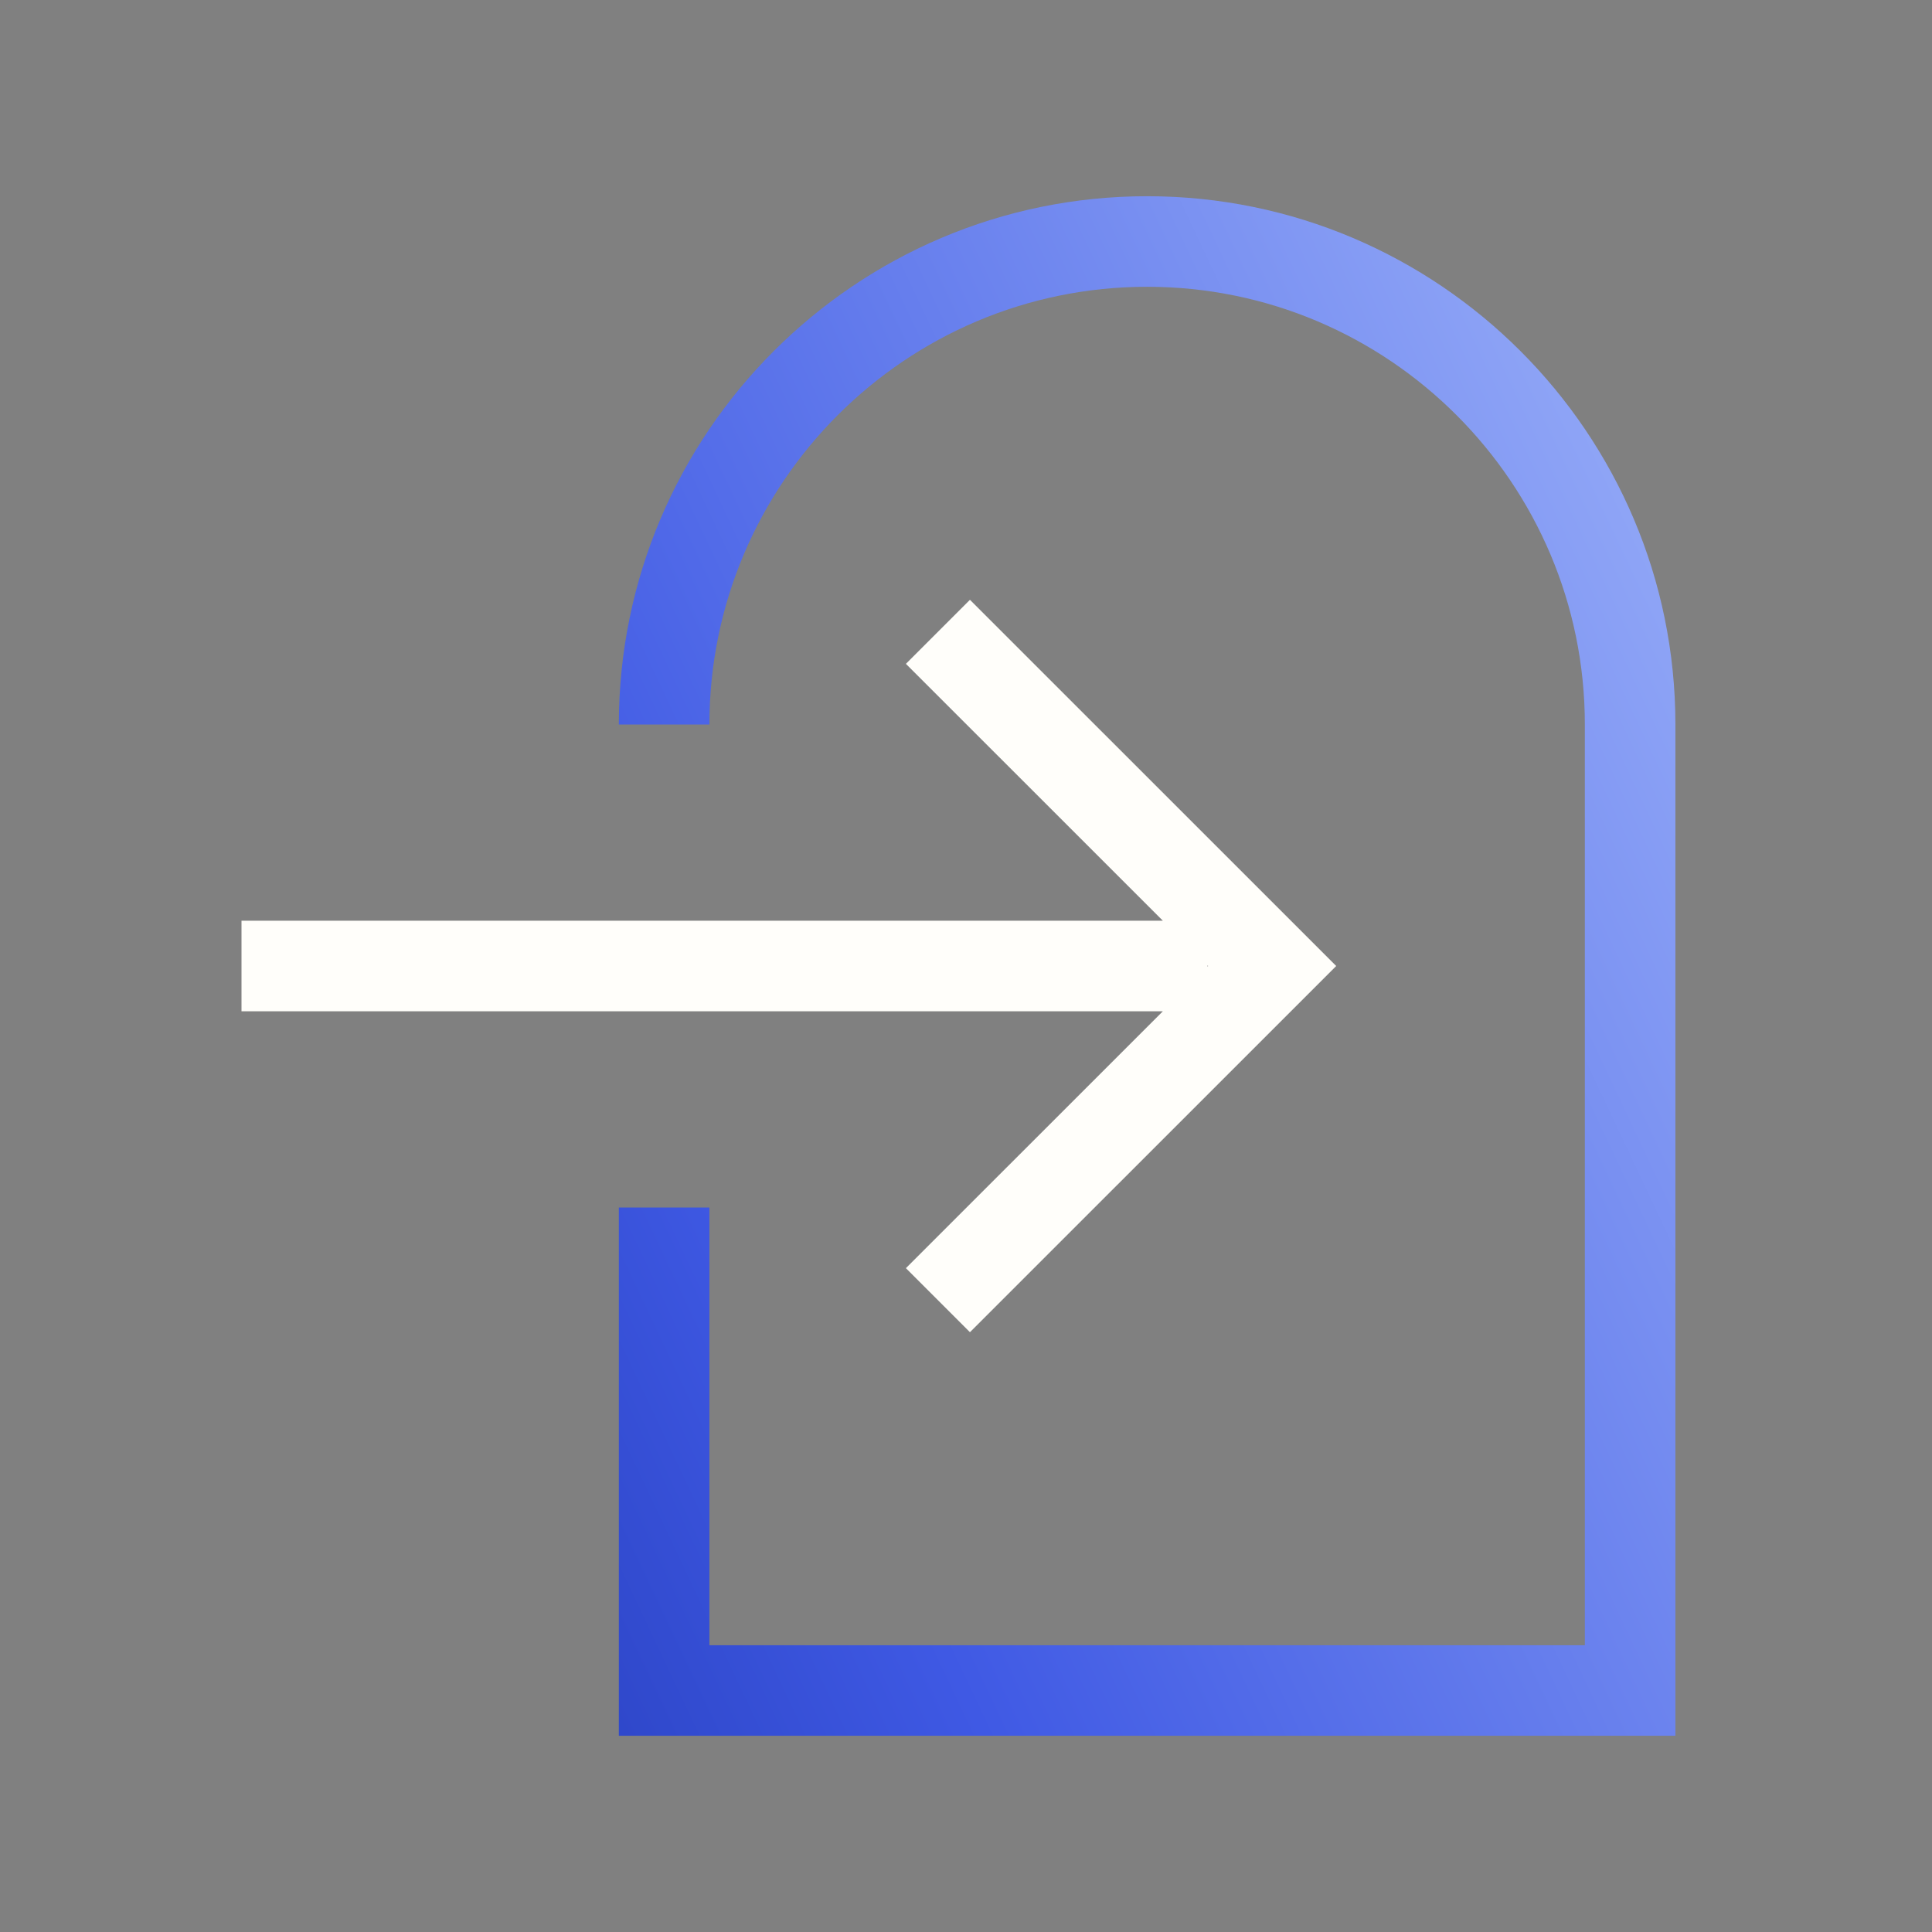 <svg width="48" height="48" viewBox="0 0 48 48" fill="none" xmlns="http://www.w3.org/2000/svg">
<rect x="0" y="0" width="48" height="48" fill="#808080" stroke="none"/>
<path d="M24.098 14.902L22.507 16.493L28.891 22.875H6V25.125H28.891L22.507 31.507L24.098 33.098L33.198 24L24.098 14.902ZM30 23.984L30.016 24L30 24.016V23.984Z" fill="#FFFEFA"/>
<path d="M41.625 43.125H15.375V30H17.625V40.875H39.375V18C39.375 12.003 34.497 7.125 28.5 7.125C22.503 7.125 17.625 12.003 17.625 18H15.375C15.375 10.762 21.262 4.875 28.5 4.875C35.738 4.875 41.625 10.762 41.625 18V43.125Z" fill="url(#paint0_linear_2734_20125)"/>
<defs>
<linearGradient id="paint0_linear_2734_20125" x1="8.886" y1="54.579" x2="63.409" y2="28.875" gradientUnits="userSpaceOnUse">
<stop stop-color="#1A31A9"/>
<stop offset="0.315" stop-color="#3F59E4"/>
<stop offset="1" stop-color="#B6CAFF"/>
</linearGradient>
</defs>
</svg>

